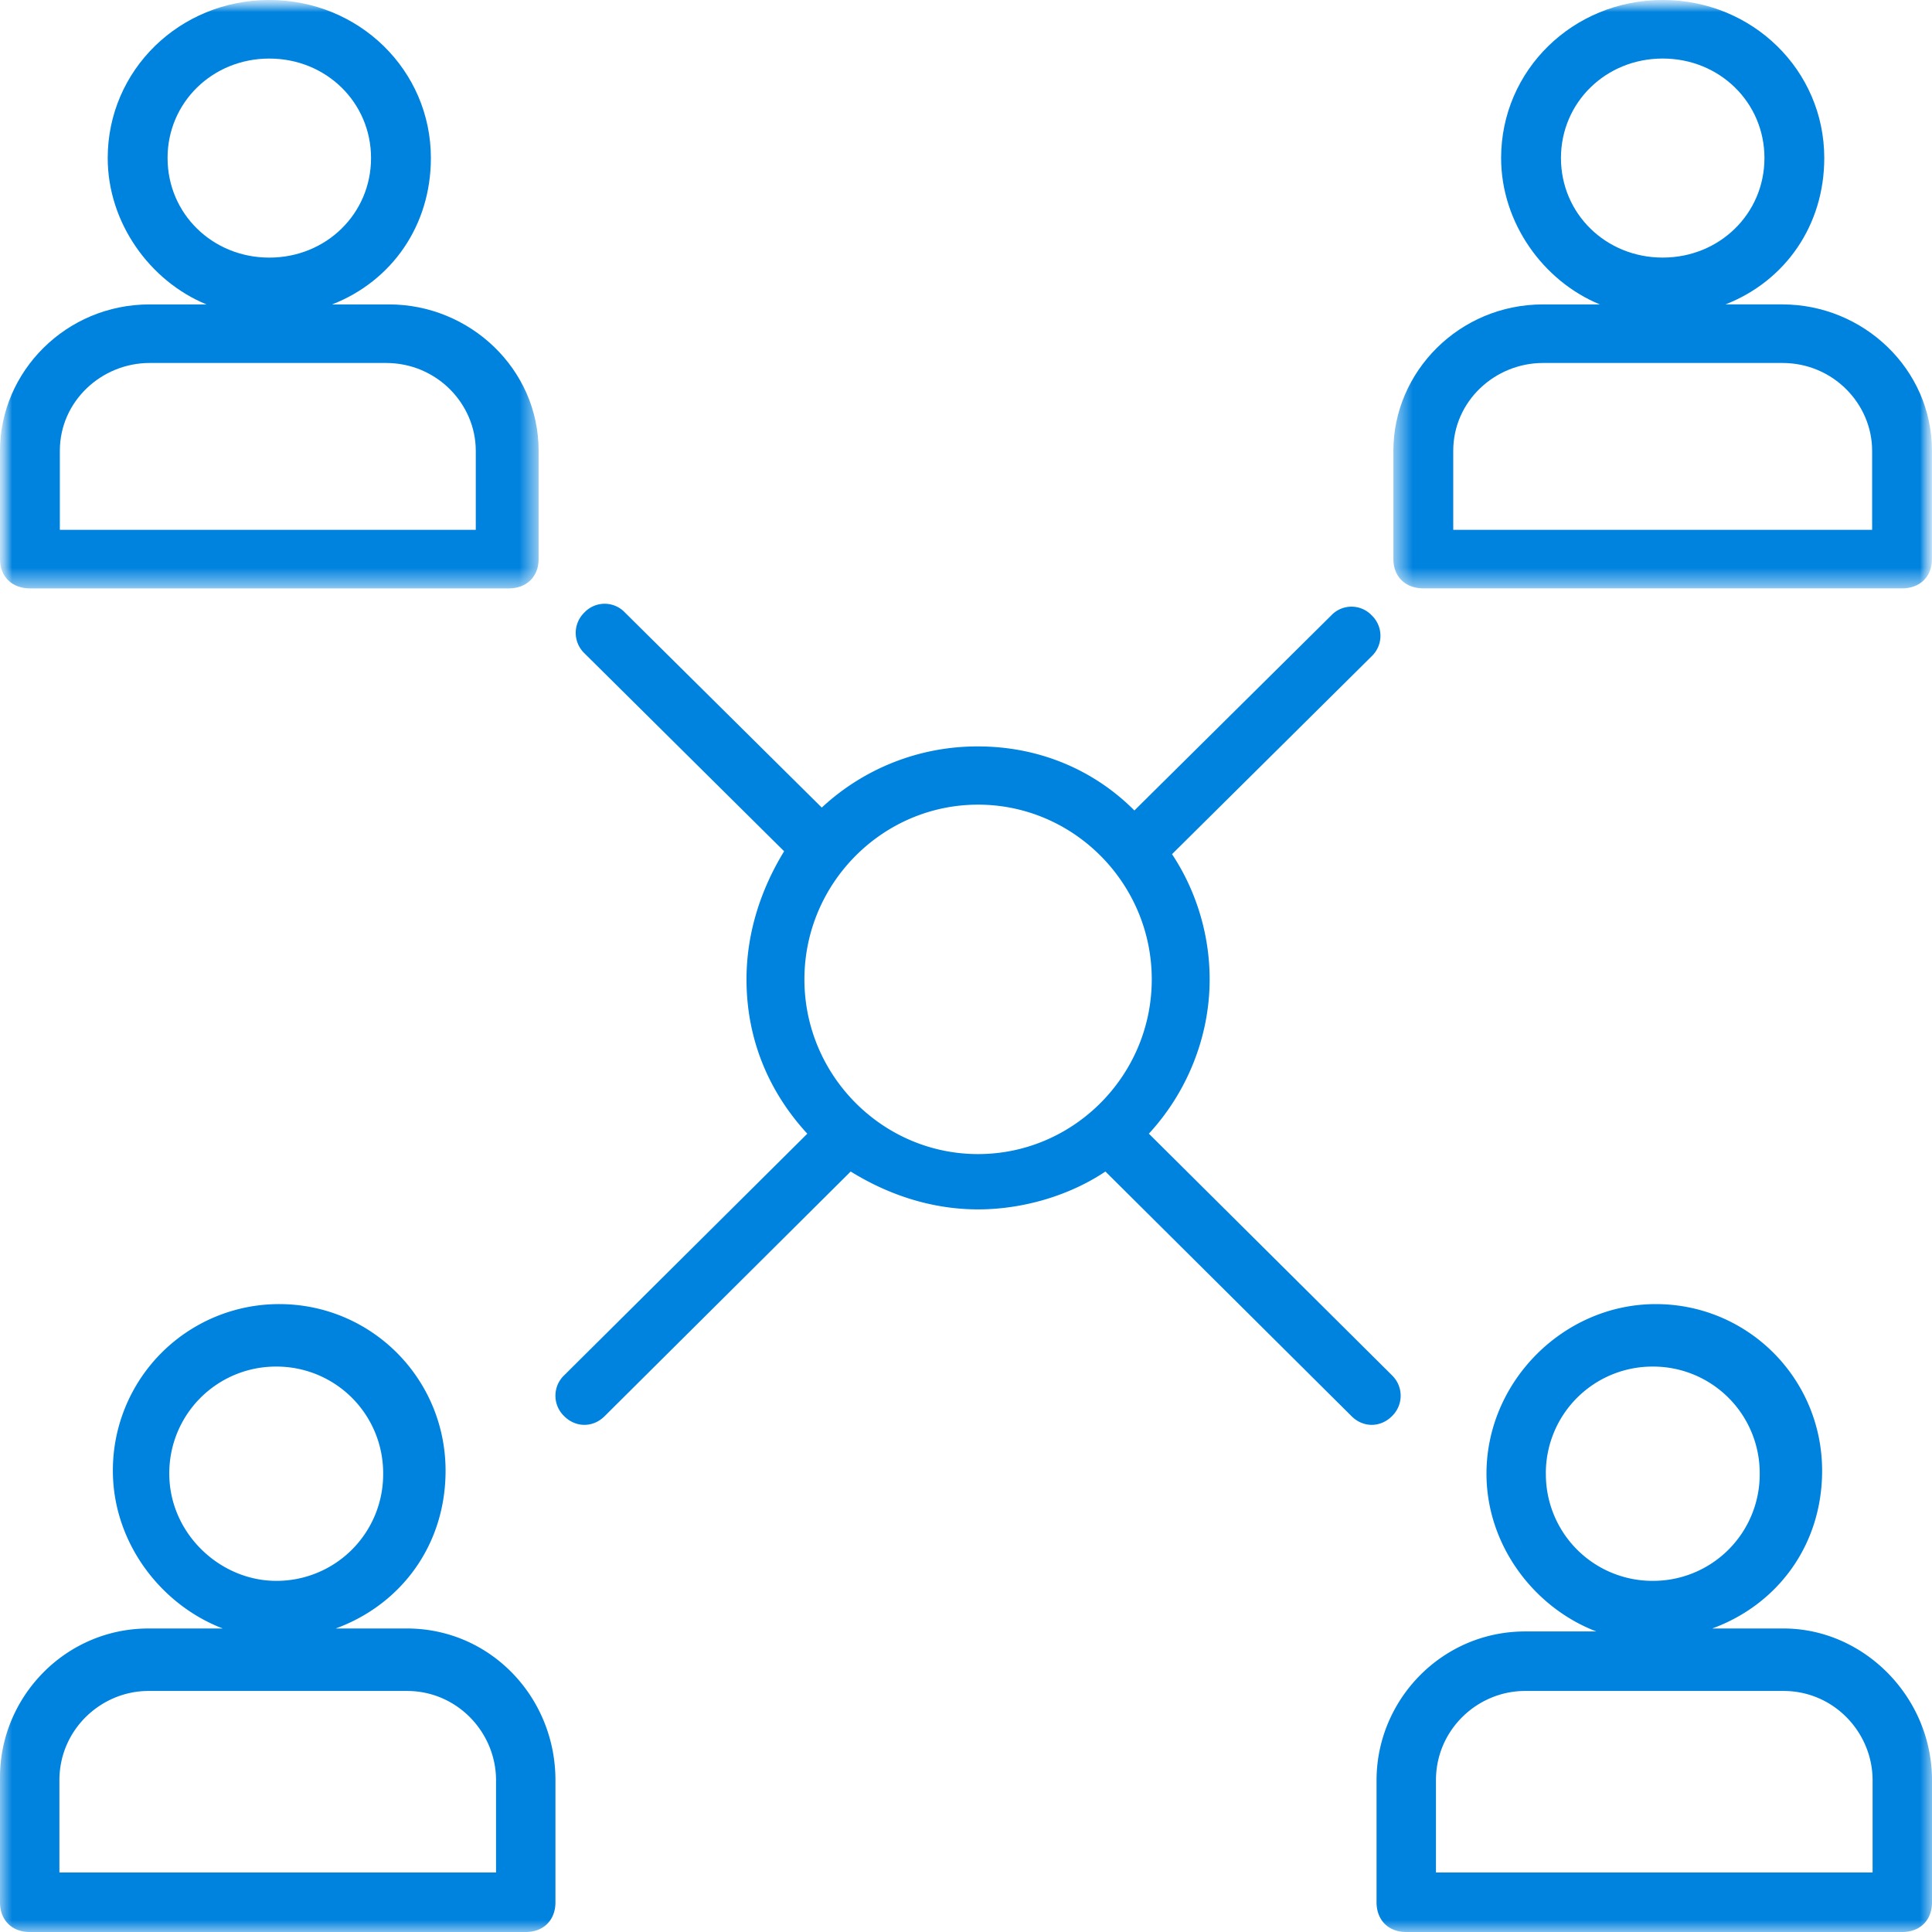 <svg xmlns="http://www.w3.org/2000/svg" xmlns:xlink="http://www.w3.org/1999/xlink" width="80" height="80" viewBox="0 0 80 80">
    <defs>
        <path id="a" d="M0 0h80v80H0z"/>
        <path id="c" d="M0 0h22.303v24.364H0z"/>
        <path id="e" d="M.697 0h22.302v24.363H.697z"/>
    </defs>
    <g fill="none" fill-rule="evenodd">
        <mask id="b" fill="#fff">
            <use xlink:href="#a"/>
        </mask>
        <g mask="url(#b)">
            <path fill="#0082DF" d="M20.54 77.536H2.46v-3.82c0-2.094 1.722-3.697 3.69-3.697h10.7c2.091 0 3.69 1.725 3.69 3.697v3.82zM7.01 61.024a4.414 4.414 0 0 1 4.428-4.437 4.413 4.413 0 0 1 4.428 4.437 4.414 4.414 0 0 1-4.428 4.436c-2.336 0-4.428-1.972-4.428-4.436zm9.84 6.408H13.9c2.705-.987 4.55-3.451 4.55-6.532 0-3.82-3.076-6.9-6.888-6.9a6.882 6.882 0 0 0-6.888 6.9c0 2.957 1.967 5.545 4.551 6.532H6.15C2.706 67.432 0 70.265 0 73.592v5.177C0 79.509.492 80 1.23 80h20.54c.738 0 1.23-.492 1.23-1.231v-5.053c0-3.451-2.706-6.284-6.15-6.284zM77.54 77.536H59.46v-3.82c0-2.094 1.722-3.697 3.69-3.697h10.702c2.09 0 3.688 1.725 3.688 3.697v3.82zM64.01 61.024a4.414 4.414 0 0 1 4.43-4.437 4.412 4.412 0 0 1 4.426 4.437 4.413 4.413 0 0 1-4.427 4.436 4.415 4.415 0 0 1-4.428-4.436zm9.842 6.408h-2.953c2.705-.987 4.551-3.451 4.551-6.532 0-3.82-3.075-6.9-6.888-6.9-3.813 0-7.01 3.204-7.01 7.024 0 2.957 1.965 5.544 4.55 6.531H63.15c-3.446 0-6.15 2.834-6.15 6.161v5.053c0 .74.49 1.231 1.23 1.231h20.54c.74 0 1.23-.492 1.23-1.231v-5.053c0-3.451-2.827-6.284-6.148-6.284z"/>
            <mask id="d" fill="#fff">
                <use xlink:href="#c"/>
            </mask>
            <path fill="#0082DF" d="M2.478 18.667c0-2.06 1.735-3.637 3.717-3.637h9.789c2.106 0 3.717 1.697 3.717 3.637v3.272H2.478v-3.272zm4.46-12.122c0-2.303 1.86-4.12 4.213-4.12 2.354 0 4.213 1.817 4.213 4.12 0 2.304-1.859 4.122-4.213 4.122-2.353 0-4.212-1.818-4.212-4.122zm-5.7 17.82h19.826c.743 0 1.239-.487 1.239-1.213v-4.485c0-3.394-2.85-6.062-6.195-6.062h-2.355c2.479-.968 4.089-3.272 4.089-6.06C17.842 2.91 14.868 0 11.152 0 7.433 0 4.46 2.91 4.46 6.545c0 2.668 1.734 5.092 4.089 6.06H6.195c-3.47 0-6.195 2.79-6.195 6.062v4.485c0 .726.496 1.212 1.238 1.212z" mask="url(#d)"/>
            <g transform="translate(57)">
                <mask id="f" fill="#fff">
                    <use xlink:href="#e"/>
                </mask>
                <path fill="#0082DF" d="M20.521 21.94H3.176v-3.273c0-2.062 1.734-3.637 3.717-3.637h9.913c2.105 0 3.715 1.697 3.715 3.637v3.272zM7.636 6.544c0-2.303 1.858-4.12 4.213-4.12 2.354 0 4.213 1.817 4.213 4.12s-1.86 4.122-4.213 4.122c-2.355 0-4.213-1.819-4.213-4.122zm9.17 6.06H14.45c2.477-.968 4.089-3.272 4.089-6.06C18.54 2.91 15.566 0 11.85 0 8.131 0 5.158 2.91 5.158 6.545c0 2.667 1.734 5.092 4.087 6.06H6.893c-3.47 0-6.196 2.79-6.196 6.062v4.485c0 .727.496 1.211 1.24 1.211H21.76c.744 0 1.238-.485 1.238-1.211v-4.485c0-3.394-2.848-6.062-6.193-6.062z" mask="url(#f)"/>
            </g>
            <path fill="#0082DF" d="M40.5 47.788c-3.955 0-7.191-3.255-7.191-7.234 0-3.98 3.236-7.235 7.191-7.235 3.956 0 7.192 3.255 7.192 7.235 0 3.979-3.236 7.234-7.192 7.234m17.141 9.162L47.572 46.943c1.559-1.688 2.517-3.978 2.517-6.389 0-1.93-.599-3.739-1.558-5.185l8.27-8.198a1.17 1.17 0 0 0 0-1.689 1.153 1.153 0 0 0-1.676 0l-8.152 8.078c-1.679-1.687-3.955-2.652-6.473-2.652a9.447 9.447 0 0 0-6.472 2.532l-8.152-8.078a1.153 1.153 0 0 0-1.677 0 1.17 1.17 0 0 0 0 1.688l8.27 8.199c-.959 1.566-1.558 3.375-1.558 5.305 0 2.531.96 4.701 2.518 6.39L23.359 56.95a1.17 1.17 0 0 0 0 1.688c.48.483 1.2.483 1.68 0L35.225 48.51c1.559.965 3.356 1.568 5.274 1.568 1.918 0 3.836-.603 5.274-1.568l10.189 10.128c.48.483 1.197.483 1.678 0a1.173 1.173 0 0 0 0-1.688"/>
        </g>
    </g>
</svg>
